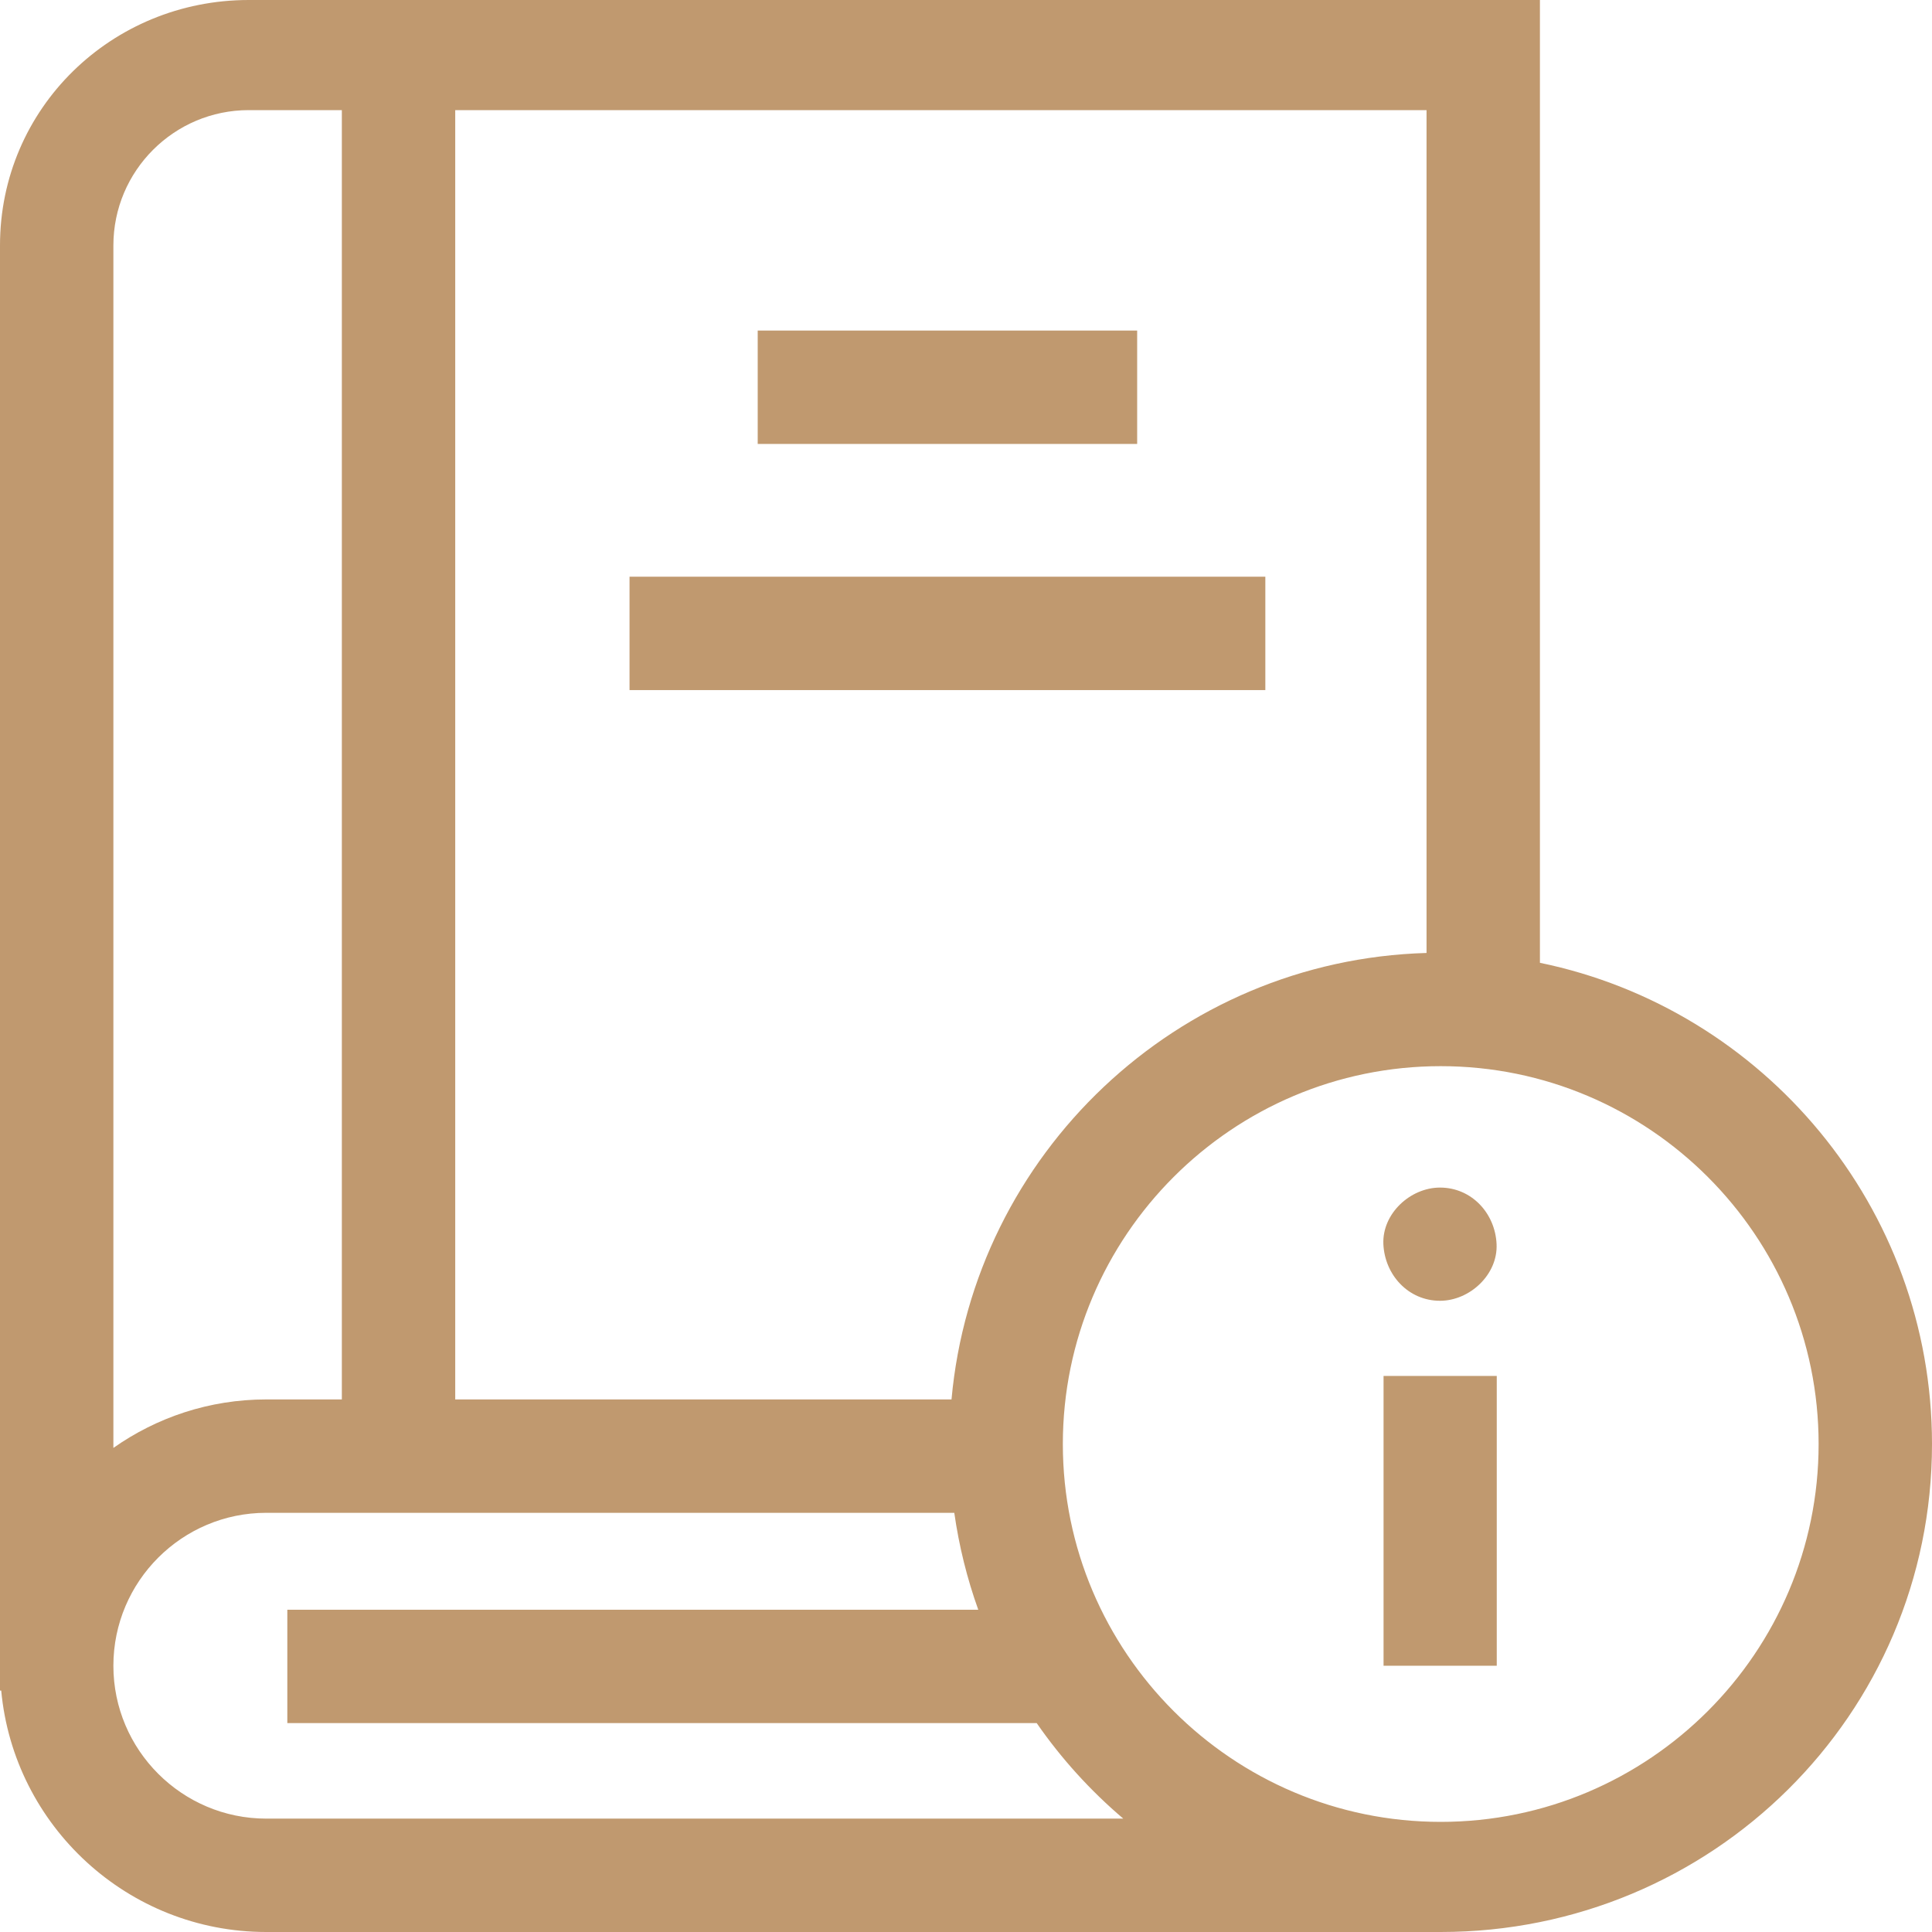 <?xml version="1.0" encoding="UTF-8"?> <svg xmlns="http://www.w3.org/2000/svg" width="32" height="32" viewBox="0 0 32 32" fill="none"><path d="M22.916 22.79H24.791V27.59H22.916V22.79Z" fill="#C0996F"></path><path d="M23.851 21.545C24.341 21.545 24.811 21.113 24.788 20.607C24.766 20.099 24.377 19.67 23.851 19.67C23.36 19.67 22.891 20.101 22.913 20.607C22.936 21.115 23.325 21.545 23.851 21.545Z" fill="#C0996F"></path><path d="M25.506 15.947V0H4.12C1.848 0 0 1.794 0 4.066V28.001H0.02C0.228 30.241 2.117 32 4.41 32H23.863C28.35 32 32 28.404 32 23.918C32 19.994 29.208 16.709 25.506 15.947ZM23.628 15.784C19.497 15.902 16.128 19.114 15.76 23.179H7.54V1.824H23.628V15.784ZM4.12 1.824H5.662V23.179H4.41C3.468 23.179 2.595 23.477 1.878 23.982V4.066C1.878 2.829 2.884 1.824 4.12 1.824ZM4.41 30.122C3.014 30.122 1.878 28.986 1.878 27.59C1.878 26.193 3.014 25.057 4.41 25.057H15.806C15.885 25.612 16.019 26.149 16.203 26.662H4.759V28.54H17.171C17.578 29.128 18.061 29.66 18.605 30.122H4.41V30.122ZM23.863 30.176C20.412 30.176 17.604 27.369 17.604 23.918C17.604 20.466 20.412 17.659 23.863 17.659C27.314 17.659 30.122 20.466 30.122 23.918C30.122 27.369 27.314 30.176 23.863 30.176Z" fill="#C0996F"></path><path d="M12.55 5.475H18.835V7.353H12.55V5.475Z" fill="#C0996F"></path><path d="M10.427 9.552H20.958V11.43H10.427V9.552Z" fill="#C0996F"></path></svg> 